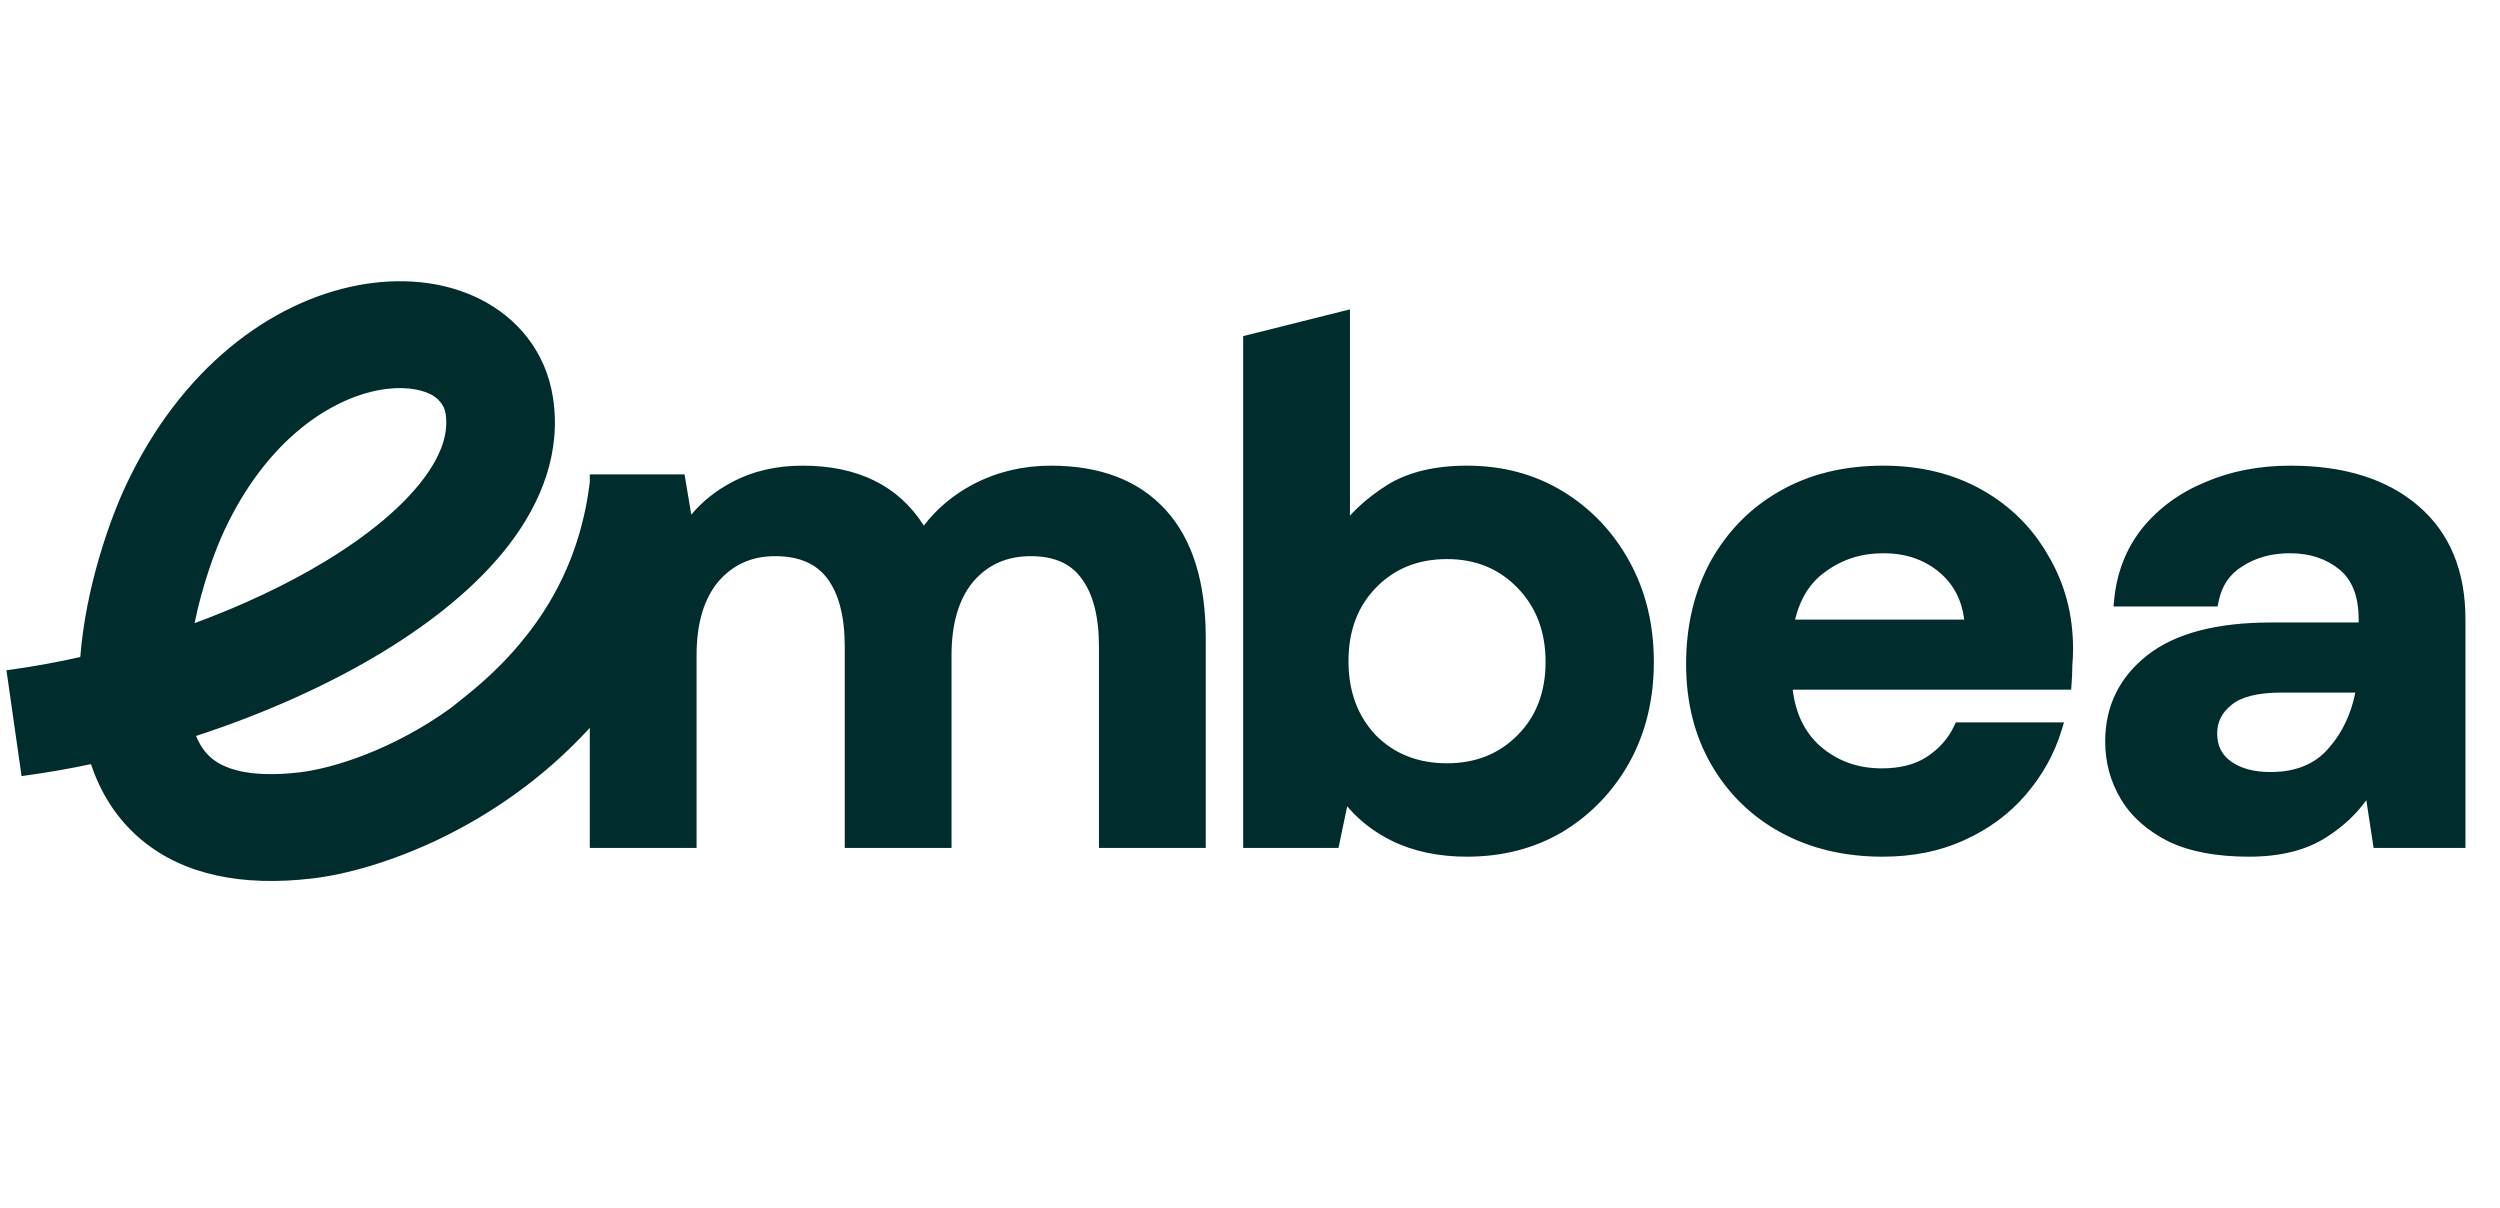 <svg width="178" height="86" viewBox="0 0 178 86" fill="none" xmlns="http://www.w3.org/2000/svg">
<g clip-path="url(#clip0_3583_38360)">
<path fill-rule="evenodd" clip-rule="evenodd" d="M33.269 49.472L32.162 50.363C27.981 53.397 23.693 54.714 21.322 54.992C17.595 55.428 15.88 54.66 15.078 53.995C14.634 53.626 14.25 53.109 13.958 52.399C18.731 50.843 23.331 48.803 27.257 46.417C30.848 44.234 34.063 41.65 36.297 38.713C38.547 35.756 39.983 32.177 39.365 28.266C38.857 25.055 36.854 22.638 34.173 21.294C31.578 19.993 28.478 19.736 25.448 20.318C19.311 21.495 12.912 26.154 8.97 34.545C7.8 37.036 6.101 41.845 5.716 46.779C4.089 47.146 2.468 47.444 0.879 47.663L0.459 47.722L1.534 55.257L1.954 55.199C3.444 54.993 4.957 54.727 6.478 54.406C7.138 56.384 8.263 58.293 10.094 59.812C13.094 62.301 17.241 63.132 22.235 62.547C26.825 62.01 35.353 59.082 41.993 51.825V60.373H49.596V46.66C49.596 44.367 50.127 42.638 51.134 41.422C52.177 40.205 53.516 39.599 55.188 39.599C56.917 39.599 58.128 40.15 58.909 41.195C59.714 42.272 60.146 43.867 60.146 46.037V60.373H67.749V46.66C67.749 44.367 68.28 42.638 69.287 41.422C70.328 40.207 71.684 39.599 73.394 39.599C75.085 39.599 76.258 40.147 77.005 41.188L77.007 41.191L77.01 41.195C77.814 42.272 78.246 43.867 78.246 46.037V60.373H85.849V45.414C85.849 41.478 84.921 38.419 82.997 36.306C81.068 34.189 78.32 33.155 74.818 33.155C72.853 33.155 71.026 33.586 69.345 34.449L69.342 34.451C67.905 35.205 66.715 36.196 65.776 37.422C63.967 34.569 61.061 33.155 57.14 33.155C55.25 33.155 53.56 33.549 52.082 34.349C50.96 34.944 50.004 35.708 49.218 36.639L48.74 33.779H41.993V34.337C41.61 37.427 40.617 40.856 38.235 44.249C37.823 44.829 37.395 45.381 36.955 45.906C35.934 47.111 34.718 48.305 33.269 49.472ZM96.117 36.711V22.026L88.514 23.932V60.373H95.3L95.92 57.41C96.785 58.43 97.844 59.247 99.092 59.861C100.639 60.623 102.43 60.996 104.453 60.996C106.985 60.996 109.261 60.408 111.268 59.223L111.27 59.221L111.272 59.22C113.271 58.004 114.852 56.358 116.012 54.288L116.013 54.286C117.177 52.175 117.753 49.785 117.753 47.128C117.753 44.47 117.177 42.08 116.013 39.969C114.854 37.865 113.273 36.2 111.272 34.983C109.265 33.762 106.988 33.155 104.453 33.155C102.183 33.155 100.287 33.598 98.793 34.517L98.791 34.518L98.789 34.52C97.757 35.17 96.866 35.901 96.117 36.711ZM26.928 27.786C28.637 27.458 29.916 27.699 30.664 28.074C31.095 28.29 31.617 28.754 31.726 29.436C31.927 30.707 31.549 32.259 30.108 34.153C28.651 36.068 26.297 38.057 23.195 39.943C20.438 41.618 17.238 43.121 13.855 44.368C14.395 41.716 15.283 39.239 15.987 37.739C19.05 31.219 23.583 28.428 26.928 27.786ZM134.09 33.155C131.284 33.155 128.815 33.758 126.7 34.978C124.626 36.16 122.989 37.826 121.793 39.967L121.791 39.97L121.79 39.972C120.627 42.117 120.051 44.558 120.051 47.283C120.051 49.977 120.646 52.37 121.848 54.449C123.048 56.523 124.705 58.137 126.814 59.282C128.925 60.428 131.337 60.996 134.038 60.996C136.2 60.996 138.145 60.606 139.862 59.815C141.603 59.029 143.061 57.955 144.23 56.59C145.427 55.197 146.283 53.658 146.792 51.973L146.955 51.436H139.255L139.141 51.678C138.718 52.574 138.069 53.312 137.181 53.895C136.351 54.428 135.294 54.708 133.985 54.708C132.255 54.708 130.792 54.172 129.573 53.102C128.495 52.129 127.844 50.807 127.642 49.103H147.465L147.495 48.718C147.53 48.264 147.548 47.826 147.549 47.405C147.584 46.985 147.602 46.581 147.602 46.193C147.602 43.772 147.022 41.57 145.858 39.599C144.729 37.594 143.144 36.017 141.108 34.872C139.066 33.724 136.722 33.155 134.09 33.155ZM163.085 33.155C160.854 33.155 158.826 33.545 157.007 34.332C155.188 35.084 153.688 36.181 152.516 37.623L152.514 37.625L152.512 37.628C151.369 39.08 150.708 40.784 150.526 42.727L150.483 43.182H157.894L157.961 42.845C158.186 41.703 158.756 40.872 159.668 40.315L159.672 40.313L159.676 40.31C160.619 39.702 161.732 39.391 163.032 39.391C164.461 39.391 165.628 39.782 166.561 40.542C167.453 41.268 167.938 42.427 167.938 44.115V44.321H161.713C157.869 44.321 154.907 45.073 152.9 46.645C150.899 48.213 149.89 50.272 149.89 52.788C149.89 54.279 150.261 55.651 151.004 56.895C151.755 58.151 152.894 59.154 154.396 59.911L154.399 59.913L154.403 59.915C155.922 60.644 157.838 60.996 160.13 60.996C162.367 60.996 164.232 60.535 165.693 59.577C166.813 58.86 167.744 57.993 168.482 56.975L169 60.373H175.541V44.115C175.541 40.663 174.433 37.94 172.176 36.01C169.931 34.091 166.884 33.155 163.085 33.155ZM129.965 40.71C131.155 39.832 132.524 39.391 134.09 39.391C135.724 39.391 137.063 39.864 138.138 40.794C139.103 41.628 139.679 42.725 139.853 44.114H127.807C128.185 42.579 128.91 41.46 129.959 40.715L129.962 40.712L129.965 40.71ZM96.012 47.076C96.012 44.915 96.667 43.189 97.953 41.858C99.274 40.493 100.954 39.807 103.028 39.807C105.065 39.807 106.728 40.492 108.051 41.858C109.374 43.225 110.045 44.97 110.045 47.128C110.045 49.285 109.374 51.01 108.055 52.341C106.733 53.675 105.068 54.345 103.028 54.345C100.953 54.345 99.273 53.674 97.953 52.345C96.666 50.979 96.012 49.234 96.012 47.076ZM158.877 50.196C159.534 49.638 160.69 49.311 162.452 49.311H167.7C167.389 50.865 166.762 52.172 165.824 53.243L165.822 53.246L165.82 53.248C164.86 54.383 163.494 54.968 161.66 54.968C160.455 54.968 159.53 54.704 158.849 54.217C158.193 53.747 157.863 53.098 157.863 52.217C157.863 51.415 158.187 50.752 158.868 50.203L158.873 50.2L158.877 50.196Z" fill="#002C2D"/>
</g>
<defs>
<clipPath id="clip0_3583_38360">
<rect width="178" height="86" fill="white"/>
</clipPath>
</defs>
</svg>
